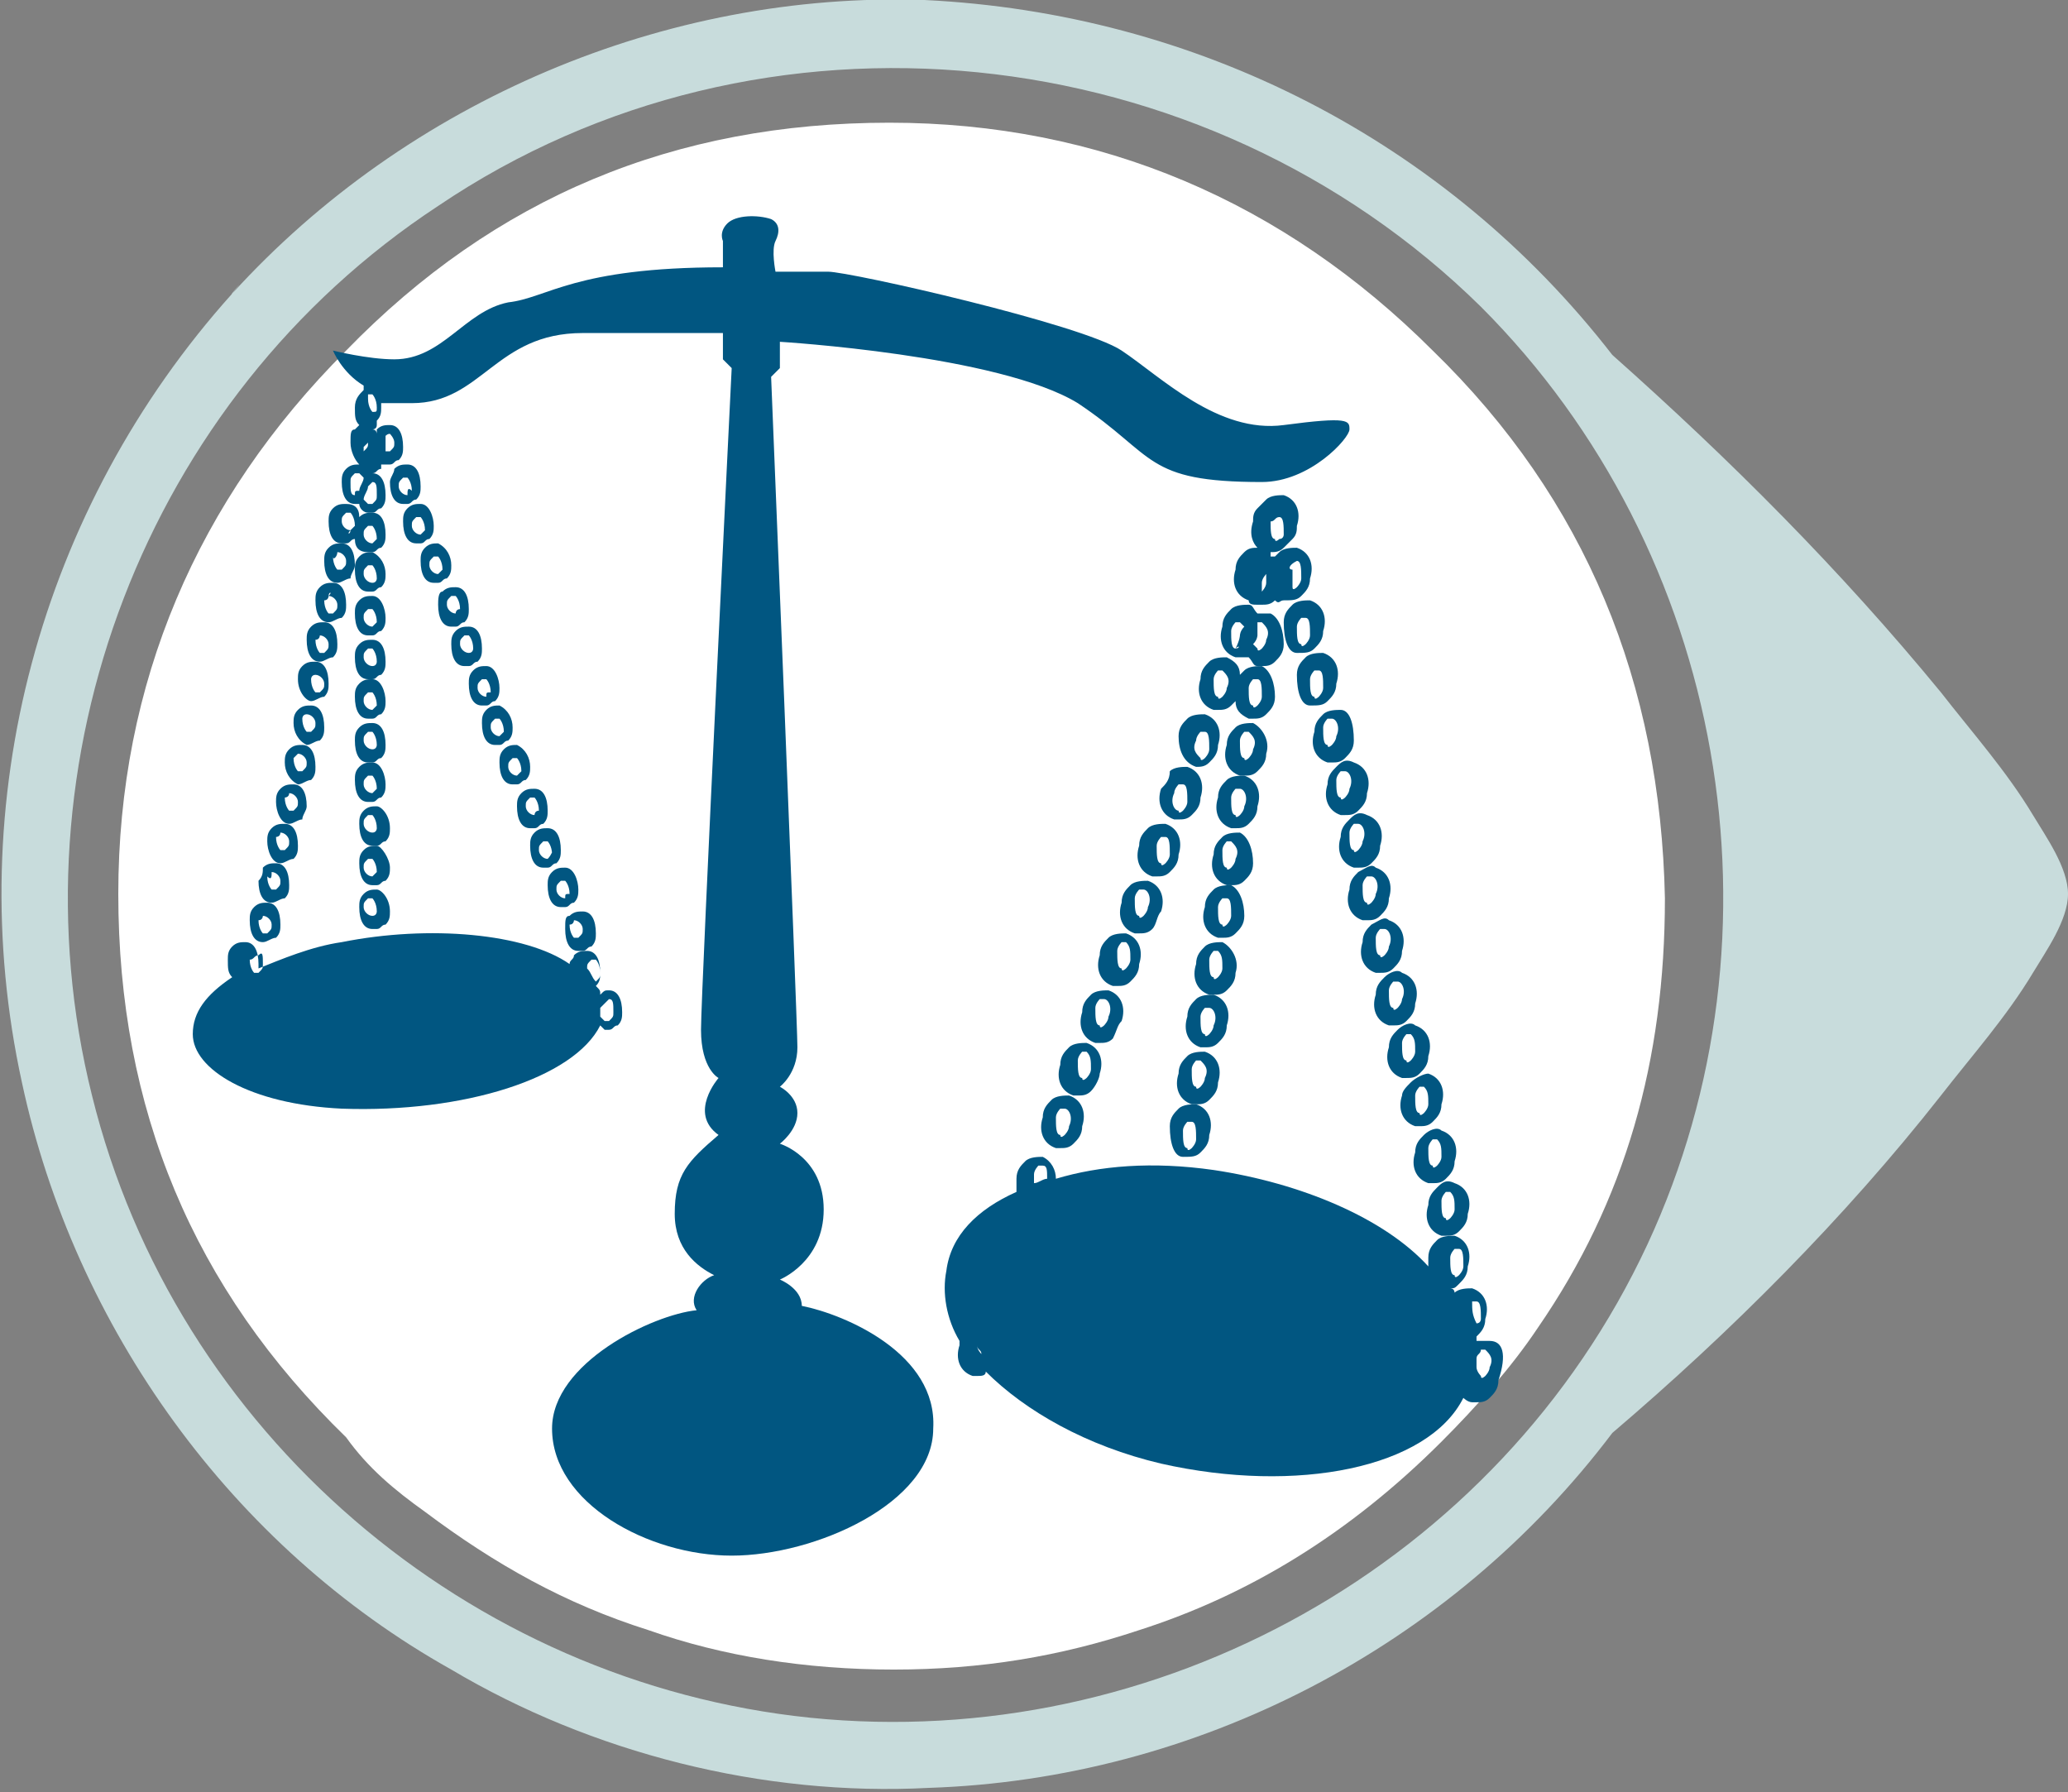<?xml version="1.0" encoding="utf-8"?>
<!-- Generator: Adobe Illustrator 19.2.0, SVG Export Plug-In . SVG Version: 6.00 Build 0)  -->
<svg version="1.2" baseProfile="tiny" id="Layer_1" xmlns="http://www.w3.org/2000/svg" xmlns:xlink="http://www.w3.org/1999/xlink"
	 x="0px" y="0px" viewBox="0 0 47.2 40.9" xml:space="preserve">
<rect x="0" y="0" width="47.2" height="40.9" fill="#808080" stroke="none"/>
<g>
	<path fill="#FFFFFF" d="M32.7,8c-3.4-3.4-7.6-5.2-12.4-5.2c-4.9,0-9,1.7-12.4,5.2c-3.4,3.4-5.2,7.6-5.2,12.4c0,4.9,1.7,9,5.2,12.4
		C8.4,33.5,9,34,9.7,34.5c1.6,1.2,3.2,2.1,5.1,2.7c1.7,0.6,3.6,0.9,5.6,0.9c2,0,3.8-0.3,5.6-0.9c2.5-0.8,4.8-2.2,6.9-4.3
		c0.8-0.8,1.6-1.7,2.2-2.6c2-2.9,2.9-6.1,2.9-9.8C37.9,15.6,36.2,11.4,32.7,8z"/>
	<path fill="#C8DCDC" d="M5.3,6.7c-4.4,4.9-6.2,11.6-4.8,18c1.2,5.6,4.8,10.6,9.8,13.4c3.2,1.9,7.1,2.9,10.9,2.7
		c6.1-0.2,11.9-3.2,15.6-8.1c2.7-2.3,5.3-4.9,7.5-7.7c0.7-0.9,1.5-1.8,2.1-2.8c0.3-0.5,0.8-1.2,0.8-1.8c0-0.6-0.5-1.3-0.8-1.8
		c-0.6-1-1.4-1.9-2.1-2.8c-2.3-2.8-4.8-5.3-7.5-7.7C33,3.2,27.3,0.3,21.1,0C15.2-0.2,9.3,2.3,5.3,6.7C5.2,6.8,5.7,6.2,5.3,6.7z
		 M33.8,7c5.6,5.6,7.1,14.3,3.8,21.4C34.2,35.7,26.4,40,18.5,39.2C10.7,38.4,4,32.7,2.1,25C0.2,17.4,3.3,9.1,10,4.7
		C17.4-0.3,27.5,0.8,33.8,7z"/>
</g>
<g>
	<path fill="#015681" d="M18.3,29.8c0-0.4-0.5-0.6-0.5-0.6s1-0.4,1-1.6s-1-1.5-1-1.5s0.4-0.3,0.4-0.7c0-0.4-0.4-0.6-0.4-0.6
		s0.4-0.3,0.4-0.9S17.6,8.6,17.6,8.6l0.2-0.2l0-0.6c0,0,5,0.3,6.8,1.4c1.8,1.2,1.5,1.8,4.2,1.8c1.1,0,2-1,2-1.2c0-0.2,0-0.3-1.5-0.1
		s-2.8-1.1-3.7-1.7c-0.9-0.6-6.2-1.8-6.7-1.8c-0.5,0-1.2,0-1.2,0s-0.1-0.5,0-0.7c0.1-0.2,0.1-0.4-0.1-0.5c-0.3-0.1-0.8-0.1-1,0.1
		c-0.2,0.2-0.1,0.4-0.1,0.4s0,0.3,0,0.6c-3.4,0-4,0.7-4.9,0.8C10.6,7.1,10.1,8.2,9,8.2C8.4,8.2,7.6,8,7.6,8s0.2,0.5,0.7,0.8
		c0,0,0,0,0,0c0,0,0,0.1,0,0.1c0,0,0,0,0,0C8.2,9,8.1,9.1,8.1,9.3c0,0.2,0,0.3,0.1,0.4c0,0-0.1,0.1-0.1,0.1C8,9.8,8,9.9,8,10.1
		c0,0.2,0.1,0.4,0.2,0.5c0,0,0,0,0,0c0,0,0,0,0,0c-0.1,0-0.2,0-0.3,0.1c-0.1,0.1-0.1,0.2-0.1,0.3c0,0.3,0.1,0.5,0.3,0.5
		c0,0,0,0,0.1,0c0,0,0,0,0,0c0,0.1,0.1,0.2,0.2,0.2c0,0,0,0,0.1,0c0.1,0,0.1-0.1,0.2-0.1c0.1-0.1,0.1-0.2,0.1-0.3
		c0-0.3-0.1-0.5-0.3-0.5c0,0-0.1,0-0.1,0c0,0,0,0,0,0c0,0,0,0,0,0c0,0,0,0,0.1,0c0.1,0,0.1-0.1,0.2-0.1c0,0,0,0,0-0.1
		c0,0,0.1,0,0.1,0c0,0,0,0,0.1,0c0.1,0,0.1-0.1,0.2-0.1c0.1-0.1,0.1-0.2,0.1-0.3c0-0.3-0.1-0.5-0.3-0.5c-0.1,0-0.2,0-0.3,0.1
		c0,0,0,0,0,0.1c0,0,0,0,0,0c0,0,0-0.1-0.1-0.1c0,0,0.1,0,0.1-0.1c0,0,0-0.1,0-0.1c0,0,0,0,0,0c0.1-0.1,0.1-0.2,0.1-0.3
		c0,0,0-0.1,0-0.1C9,9.2,9.2,9.2,9.4,9.2c1.6,0,1.9-1.6,3.9-1.6c2,0,3.2,0,3.2,0l0,0.6l0.2,0.2c0,0-0.7,14.2-0.7,15.1
		c0,0.9,0.4,1.1,0.4,1.1s-0.7,0.8,0,1.3c-0.7,0.6-1,0.9-1,1.8c0,0.8,0.5,1.2,0.9,1.4c-0.3,0.1-0.6,0.5-0.4,0.8
		c-1,0.1-3.3,1.2-3.3,2.7c0,1.7,2.2,2.9,4.1,2.9c1.9,0,4.6-1.2,4.6-2.9C21.4,30.9,19.3,30,18.3,29.8z M8.4,10.1c0,0.1,0,0.1-0.1,0.2
		c0,0,0,0,0,0c0,0,0-0.1,0-0.1C8.3,10.2,8.4,10.1,8.4,10.1C8.4,10,8.4,10,8.4,10.1C8.4,10.1,8.4,10.1,8.4,10.1z M8.5,9.4
		c0,0-0.1-0.1-0.1-0.3c0,0,0-0.1,0-0.1c0,0,0,0,0.1,0c0,0,0,0,0,0c0,0,0.1,0.1,0.1,0.3C8.6,9.4,8.6,9.4,8.5,9.4
		C8.5,9.4,8.5,9.5,8.5,9.4z M8.1,11.3C8,11.3,8,11.2,8,11c0-0.1,0-0.1,0.1-0.2c0,0,0,0,0.1,0c0,0,0,0,0,0c0,0,0.1,0.1,0.1,0.1
		c0,0.1-0.1,0.2-0.1,0.3C8.1,11.2,8.1,11.2,8.1,11.3C8.1,11.3,8.1,11.3,8.1,11.3z M8.5,11C8.5,11,8.5,11,8.5,11
		c0.1,0,0.1,0.1,0.1,0.3c0,0.1,0,0.1-0.1,0.2c0,0-0.1,0-0.1,0c0,0-0.1-0.1-0.1-0.1c0-0.1,0.1-0.2,0.1-0.3C8.5,11,8.5,11,8.5,11
		C8.5,11,8.5,11,8.5,11z M8.9,9.9C8.9,9.9,8.9,9.9,8.9,9.9C8.9,9.9,9,10,9,10.1c0,0.1,0,0.1-0.1,0.2c0,0-0.1,0-0.1,0c0,0,0,0,0-0.1
		c0,0,0,0,0,0c0-0.1,0-0.2,0-0.3C8.8,10,8.8,9.9,8.9,9.9C8.8,9.9,8.9,9.9,8.9,9.9z"/>
	<path fill="#015681" d="M13.7,23.4c0,0,0.1,0.1,0.1,0.1c0,0,0,0,0.1,0c0.1,0,0.1-0.1,0.2-0.1c0.1-0.1,0.1-0.2,0.1-0.3
		c0-0.3-0.1-0.5-0.3-0.5c-0.1,0-0.1,0-0.2,0.1c0-0.1,0-0.1-0.1-0.2c0,0,0,0,0,0c0.1-0.1,0.1-0.2,0.1-0.3c0-0.3-0.1-0.5-0.3-0.5
		c-0.1,0-0.2,0-0.3,0.1c0,0.1-0.1,0.1-0.1,0.2c-1-0.7-3.2-0.9-5.2-0.5c-0.7,0.1-1.4,0.4-1.9,0.6c0,0,0,0,0-0.1
		c0-0.3-0.1-0.5-0.3-0.5c-0.1,0-0.2,0-0.3,0.1c-0.1,0.1-0.1,0.2-0.1,0.3c0,0.2,0,0.3,0.1,0.4c-0.6,0.4-0.9,0.8-0.9,1.3
		c0,0.8,1.3,1.6,3.4,1.7C10.6,25.4,13.1,24.6,13.7,23.4z M5.9,21.8C5.9,21.7,5.9,21.7,5.9,21.8C5.9,21.7,5.9,21.7,5.9,21.8
		C6,21.7,6,21.8,6,22c0,0.1,0,0.1-0.1,0.2c0,0-0.1,0-0.1,0c0,0-0.1-0.1-0.1-0.3C5.8,21.9,5.8,21.8,5.9,21.8z M13.9,22.8
		C13.9,22.8,13.9,22.8,13.9,22.8c0.1,0,0.1,0.1,0.1,0.3c0,0.1,0,0.1-0.1,0.2c0,0-0.1,0-0.1,0c0,0-0.1-0.1-0.1-0.1c0-0.1,0-0.2,0-0.2
		C13.8,22.9,13.8,22.9,13.9,22.8C13.9,22.8,13.9,22.8,13.9,22.8z M13.4,22.1c0-0.1,0-0.1,0.1-0.2c0,0,0,0,0.1,0c0,0,0,0,0,0
		c0,0,0.1,0.1,0.1,0.3c0,0.1,0,0.1-0.1,0.2C13.5,22.3,13.5,22.2,13.4,22.1C13.4,22.1,13.4,22.1,13.4,22.1z"/>
	<path fill="#015681" d="M27.3,17.5c0.1,0,0.2,0,0.3-0.1c0.1-0.1,0.2-0.2,0.2-0.4c0.1-0.3,0-0.6-0.3-0.7c-0.1,0-0.3,0-0.4,0.1
		c-0.1,0.1-0.2,0.2-0.2,0.4C26.9,17.1,27,17.4,27.3,17.5C27.3,17.5,27.3,17.5,27.3,17.5z M27.3,16.9c0-0.1,0.1-0.2,0.1-0.2
		c0,0,0.1,0,0.1,0c0,0,0,0,0,0c0.1,0,0.1,0.2,0.1,0.4c0,0.1-0.1,0.2-0.1,0.2c0,0-0.1,0.1-0.1,0C27.3,17.2,27.2,17.1,27.3,16.9z"/>
	<path fill="#015681" d="M26.5,18c-0.1,0.3,0,0.6,0.3,0.7c0,0,0.1,0,0.1,0c0.1,0,0.2,0,0.3-0.1c0.1-0.1,0.2-0.2,0.2-0.4
		c0.1-0.3,0-0.6-0.3-0.7c-0.1,0-0.3,0-0.4,0.1C26.7,17.8,26.6,17.9,26.5,18z M26.8,18.1c0-0.1,0.1-0.2,0.1-0.2c0,0,0.1,0,0.1,0
		c0,0,0,0,0,0c0.1,0,0.1,0.2,0.1,0.4c0,0.1-0.1,0.2-0.1,0.2c0,0-0.1,0.1-0.1,0C26.8,18.5,26.7,18.3,26.8,18.1z"/>
	<path fill="#015681" d="M26.9,19.5c0.1-0.3,0-0.6-0.3-0.7c-0.1,0-0.3,0-0.4,0.1c-0.1,0.1-0.2,0.2-0.2,0.4c-0.1,0.3,0,0.6,0.3,0.7
		c0,0,0.1,0,0.1,0c0.1,0,0.2,0,0.3-0.1C26.8,19.8,26.9,19.7,26.9,19.5z M26.7,19.5c0,0.1-0.1,0.2-0.1,0.2c0,0-0.1,0.1-0.1,0
		c-0.1,0-0.1-0.2-0.1-0.4c0-0.1,0.1-0.2,0.1-0.2c0,0,0.1,0,0.1,0c0,0,0,0,0,0C26.7,19.1,26.7,19.3,26.7,19.5z"/>
	<path fill="#015681" d="M26.5,20.8c0.1-0.3,0-0.6-0.3-0.7c-0.1,0-0.3,0-0.4,0.1c-0.1,0.1-0.2,0.2-0.2,0.4c-0.1,0.3,0,0.6,0.3,0.7
		c0,0,0.1,0,0.1,0c0.1,0,0.2,0,0.3-0.1C26.4,21.1,26.4,20.9,26.5,20.8z M26.2,20.7c0,0.1-0.1,0.2-0.1,0.2c0,0-0.1,0.1-0.1,0
		c-0.1,0-0.1-0.2-0.1-0.4c0-0.1,0.1-0.2,0.1-0.2c0,0,0.1,0,0.1,0c0,0,0,0,0,0C26.2,20.3,26.3,20.5,26.2,20.7z"/>
	<path fill="#015681" d="M26,22c0.1-0.3,0-0.6-0.3-0.7c-0.1,0-0.3,0-0.4,0.1c-0.1,0.1-0.2,0.2-0.2,0.4c-0.1,0.3,0,0.6,0.3,0.7
		c0,0,0.1,0,0.1,0c0.1,0,0.2,0,0.3-0.1C25.9,22.3,26,22.2,26,22z M25.8,21.9c0,0.1-0.1,0.2-0.1,0.2c0,0-0.1,0.1-0.1,0
		c-0.1,0-0.1-0.2-0.1-0.4c0-0.1,0.1-0.2,0.1-0.2c0,0,0.1,0,0.1,0c0,0,0,0,0,0C25.8,21.6,25.8,21.7,25.8,21.9z"/>
	<path fill="#015681" d="M25.6,23.3c0.1-0.3,0-0.6-0.3-0.7c-0.1,0-0.3,0-0.4,0.1c-0.1,0.1-0.2,0.2-0.2,0.4c-0.1,0.3,0,0.6,0.3,0.7
		c0,0,0.1,0,0.1,0c0.1,0,0.2,0,0.3-0.1C25.5,23.5,25.5,23.4,25.6,23.3z M25.3,23.2c0,0.1-0.1,0.2-0.1,0.2c0,0-0.1,0.1-0.1,0
		c-0.1,0-0.1-0.2-0.1-0.4c0-0.1,0.1-0.2,0.1-0.2c0,0,0.1,0,0.1,0c0,0,0,0,0,0C25.3,22.8,25.4,23,25.3,23.2z"/>
	<path fill="#015681" d="M25.1,24.5c0.1-0.3,0-0.6-0.3-0.7c-0.1,0-0.3,0-0.4,0.1c-0.1,0.1-0.2,0.2-0.2,0.4c-0.1,0.3,0,0.6,0.3,0.7
		c0,0,0.1,0,0.1,0c0.1,0,0.2,0,0.3-0.1C25,24.8,25.1,24.6,25.1,24.5z M24.9,24.4c0,0.1-0.1,0.2-0.1,0.2c0,0-0.1,0.1-0.1,0
		c-0.1,0-0.1-0.2-0.1-0.4c0-0.1,0.1-0.2,0.1-0.2c0,0,0.1,0,0.1,0c0,0,0,0,0,0C24.9,24.1,24.9,24.2,24.9,24.4z"/>
	<path fill="#015681" d="M24.4,25c-0.1,0-0.3,0-0.4,0.1c-0.1,0.1-0.2,0.2-0.2,0.4c-0.1,0.3,0,0.6,0.3,0.7c0,0,0.1,0,0.1,0
		c0.1,0,0.2,0,0.3-0.1c0.1-0.1,0.2-0.2,0.2-0.4C24.8,25.4,24.7,25.1,24.4,25z M24.4,25.7c0,0.1-0.1,0.2-0.1,0.2c0,0-0.1,0.1-0.1,0
		c-0.1,0-0.1-0.2-0.1-0.4c0-0.1,0.1-0.2,0.1-0.2c0,0,0.1,0,0.1,0c0,0,0,0,0,0C24.4,25.3,24.5,25.5,24.4,25.7z"/>
	<path fill="#015681" d="M29.3,13.7C29.4,13.8,29.4,13.8,29.3,13.7c0.2,0,0.3,0,0.4-0.1c0.1-0.1,0.2-0.2,0.2-0.4
		c0.1-0.3,0-0.6-0.3-0.7c-0.1,0-0.3,0-0.4,0.1c0,0-0.1,0.1-0.1,0.1c0,0,0,0-0.1,0c0,0,0,0,0,0c0,0,0,0,0-0.1c0.1,0,0.2,0,0.3-0.1
		c0.1-0.1,0.1-0.1,0.2-0.2c0.1-0.1,0.1-0.2,0.1-0.3c0.1-0.3,0-0.6-0.3-0.7c-0.1,0-0.3,0-0.4,0.1c-0.1,0.1-0.1,0.1-0.2,0.2
		c-0.1,0.1-0.1,0.2-0.1,0.3c-0.1,0.3,0,0.5,0.1,0.6c-0.1,0-0.2,0-0.3,0.1c-0.1,0.1-0.2,0.2-0.2,0.4c-0.1,0.3,0,0.6,0.3,0.7
		c0,0,0,0,0,0c0,0.1,0.1,0.1,0.2,0.1c0,0,0.1,0,0.1,0c0.1,0,0.2,0,0.3-0.1C29.2,13.8,29.2,13.7,29.3,13.7
		C29.3,13.7,29.3,13.7,29.3,13.7z M29.6,12.8C29.6,12.8,29.6,12.8,29.6,12.8c0.1,0,0.1,0.2,0.1,0.4c0,0.1-0.1,0.2-0.1,0.2
		c0,0-0.1,0.1-0.1,0c0,0,0,0,0,0c0-0.2,0-0.3,0-0.4C29.4,13,29.4,12.9,29.6,12.8C29.5,12.8,29.6,12.8,29.6,12.8z M28.9,13.1
		c0,0.1,0,0.1,0,0.2c0,0.1-0.1,0.2-0.1,0.2c0-0.1,0-0.1,0-0.2C28.8,13.2,28.9,13.1,28.9,13.1z M29.2,11.8
		C29.2,11.8,29.2,11.8,29.2,11.8c0.1,0,0.1,0.2,0.1,0.4c0,0,0,0.1-0.1,0.1c0,0-0.1,0.1-0.1,0c-0.1,0-0.1-0.2-0.1-0.4
		C29.1,11.9,29.1,11.8,29.2,11.8C29.2,11.8,29.2,11.8,29.2,11.8z"/>
	<path fill="#015681" d="M29.6,14.9C29.7,15,29.7,15,29.6,14.9c0.2,0,0.3,0,0.4-0.1c0.1-0.1,0.2-0.2,0.2-0.4c0.1-0.3,0-0.6-0.3-0.7
		c-0.1,0-0.3,0-0.4,0.1c-0.1,0.1-0.2,0.2-0.2,0.4C29.3,14.6,29.4,14.9,29.6,14.9z M29.6,14.3c0-0.1,0.1-0.2,0.1-0.2c0,0,0.1,0,0.1,0
		c0,0,0,0,0,0c0.1,0,0.1,0.2,0.1,0.4c0,0.1-0.1,0.2-0.1,0.2c0,0-0.1,0.1-0.1,0C29.6,14.7,29.6,14.5,29.6,14.3z"/>
	<path fill="#015681" d="M29.9,16.1C30,16.2,30,16.2,29.9,16.1c0.2,0,0.3,0,0.4-0.1c0.1-0.1,0.2-0.2,0.2-0.4c0.1-0.3,0-0.6-0.3-0.7
		c-0.1,0-0.3,0-0.4,0.1c-0.1,0.1-0.2,0.2-0.2,0.4C29.6,15.8,29.7,16.1,29.9,16.1z M29.9,15.5c0-0.1,0.1-0.2,0.1-0.2c0,0,0.1,0,0.1,0
		c0,0,0,0,0,0c0.1,0,0.1,0.2,0.1,0.4c0,0.1-0.1,0.2-0.1,0.2c0,0-0.1,0.1-0.1,0C29.9,15.9,29.9,15.7,29.9,15.5z"/>
	<path fill="#015681" d="M30.6,16.2c-0.1,0-0.3,0-0.4,0.1c-0.1,0.1-0.2,0.2-0.2,0.4c-0.1,0.3,0,0.6,0.3,0.7c0,0,0.1,0,0.1,0
		c0.1,0,0.2,0,0.3-0.1c0.1-0.1,0.2-0.2,0.2-0.4C30.9,16.5,30.8,16.2,30.6,16.2z M30.5,16.8c0,0.1-0.1,0.2-0.1,0.2c0,0-0.1,0.1-0.1,0
		c-0.1,0-0.1-0.2-0.1-0.4c0-0.1,0.1-0.2,0.1-0.2c0,0,0.1,0,0.1,0c0,0,0,0,0,0C30.5,16.4,30.6,16.6,30.5,16.8z"/>
	<path fill="#015681" d="M30.5,17.5c-0.1,0.1-0.2,0.2-0.2,0.4c-0.1,0.3,0,0.6,0.3,0.7c0,0,0.1,0,0.1,0c0.1,0,0.2,0,0.3-0.1
		c0.1-0.1,0.2-0.2,0.2-0.4c0.1-0.3,0-0.6-0.3-0.7C30.7,17.3,30.6,17.4,30.5,17.5z M30.8,18c0,0.1-0.1,0.2-0.1,0.2c0,0-0.1,0.1-0.1,0
		c-0.1,0-0.1-0.2-0.1-0.4c0-0.1,0.1-0.2,0.1-0.2c0,0,0.1,0,0.1,0c0,0,0,0,0,0C30.8,17.6,30.9,17.8,30.8,18z"/>
	<path fill="#015681" d="M30.8,18.7c-0.1,0.1-0.2,0.2-0.2,0.4c-0.1,0.3,0,0.6,0.3,0.7c0,0,0.1,0,0.1,0c0.1,0,0.2,0,0.3-0.1
		c0.1-0.1,0.2-0.2,0.2-0.4c0.1-0.3,0-0.6-0.3-0.7C31,18.5,30.9,18.6,30.8,18.7z M31.1,19.2c0,0.1-0.1,0.2-0.1,0.2c0,0-0.1,0.1-0.1,0
		c-0.1,0-0.1-0.2-0.1-0.4c0-0.1,0.1-0.2,0.1-0.2c0,0,0.1,0,0.1,0c0,0,0,0,0,0C31.1,18.8,31.2,19,31.1,19.2z"/>
	<path fill="#015681" d="M31,19.9c-0.1,0.1-0.2,0.2-0.2,0.4c-0.1,0.3,0,0.6,0.3,0.7c0,0,0.1,0,0.1,0c0.1,0,0.2,0,0.3-0.1
		c0.1-0.1,0.2-0.2,0.2-0.4c0.1-0.3,0-0.6-0.3-0.7C31.3,19.7,31.2,19.8,31,19.9z M31.4,20.4c0,0.1-0.1,0.2-0.1,0.2c0,0-0.1,0.1-0.1,0
		c-0.1,0-0.1-0.2-0.1-0.4c0-0.1,0.1-0.2,0.1-0.2c0,0,0.1,0,0.1,0c0,0,0,0,0,0C31.4,20,31.5,20.2,31.4,20.4z"/>
	<path fill="#015681" d="M31.3,21.1c-0.1,0.1-0.2,0.2-0.2,0.4c-0.1,0.3,0,0.6,0.3,0.7c0,0,0.1,0,0.1,0c0.1,0,0.2,0,0.3-0.1
		c0.1-0.1,0.2-0.2,0.2-0.4c0.1-0.3,0-0.6-0.3-0.7C31.6,20.9,31.5,21,31.3,21.1z M31.7,21.6c0,0.1-0.1,0.2-0.1,0.2c0,0-0.1,0.1-0.1,0
		c-0.1,0-0.1-0.2-0.1-0.4c0-0.1,0.1-0.2,0.1-0.2c0,0,0.1,0,0.1,0c0,0,0,0,0,0C31.7,21.2,31.8,21.4,31.7,21.6z"/>
	<path fill="#015681" d="M31.6,22.3c-0.1,0.1-0.2,0.2-0.2,0.4c-0.1,0.3,0,0.6,0.3,0.7c0,0,0.1,0,0.1,0c0.1,0,0.2,0,0.3-0.1
		c0.1-0.1,0.2-0.2,0.2-0.4c0.1-0.3,0-0.6-0.3-0.7C31.9,22.1,31.7,22.2,31.6,22.3z M32,22.8c0,0.1-0.1,0.2-0.1,0.2c0,0-0.1,0.1-0.1,0
		c-0.1,0-0.1-0.2-0.1-0.4c0-0.1,0.1-0.2,0.1-0.2c0,0,0.1,0,0.1,0c0,0,0,0,0,0C32,22.4,32.1,22.6,32,22.8z"/>
	<path fill="#015681" d="M31.9,23.5c-0.1,0.1-0.2,0.2-0.2,0.4c-0.1,0.3,0,0.6,0.3,0.7c0,0,0.1,0,0.1,0c0.1,0,0.2,0,0.3-0.1
		c0.1-0.1,0.2-0.2,0.2-0.4c0.1-0.3,0-0.6-0.3-0.7C32.2,23.3,32,23.4,31.9,23.5z M32.3,24c0,0.1-0.1,0.2-0.1,0.2c0,0-0.1,0.1-0.1,0
		c-0.1,0-0.1-0.2-0.1-0.4c0-0.1,0.1-0.2,0.1-0.2c0,0,0.1,0,0.1,0c0,0,0,0,0,0C32.3,23.7,32.3,23.8,32.3,24z"/>
	<path fill="#015681" d="M32.2,24.7C32.1,24.8,32,24.9,32,25c-0.1,0.3,0,0.6,0.3,0.7c0,0,0.1,0,0.1,0c0.1,0,0.2,0,0.3-0.1
		c0.1-0.1,0.2-0.2,0.2-0.4c0.1-0.3,0-0.6-0.3-0.7C32.5,24.5,32.3,24.6,32.2,24.7z M32.6,25.2c0,0.1-0.1,0.2-0.1,0.2
		c0,0-0.1,0.1-0.1,0c-0.1,0-0.1-0.2-0.1-0.4c0-0.1,0.1-0.2,0.1-0.2c0,0,0.1,0,0.1,0c0,0,0,0,0,0C32.6,24.9,32.6,25,32.6,25.2z"/>
	<path fill="#015681" d="M32.5,25.9c-0.1,0.1-0.2,0.2-0.2,0.4c-0.1,0.3,0,0.6,0.3,0.7c0,0,0.1,0,0.1,0c0.1,0,0.2,0,0.3-0.1
		c0.1-0.1,0.2-0.2,0.2-0.4c0.1-0.3,0-0.6-0.3-0.7C32.8,25.7,32.6,25.8,32.5,25.9z M32.9,26.4c0,0.1-0.1,0.2-0.1,0.2
		c0,0-0.1,0.1-0.1,0c-0.1,0-0.1-0.2-0.1-0.4c0-0.1,0.1-0.2,0.1-0.2c0,0,0.1,0,0.1,0c0,0,0,0,0,0C32.9,26.1,32.9,26.2,32.9,26.4z"/>
	<path fill="#015681" d="M32.8,27.1c-0.1,0.1-0.2,0.2-0.2,0.4c-0.1,0.3,0,0.6,0.3,0.7c0,0,0.1,0,0.1,0c0.1,0,0.2,0,0.3-0.1
		c0.1-0.1,0.2-0.2,0.2-0.4c0.1-0.3,0-0.6-0.3-0.7C33,26.9,32.9,27,32.8,27.1z M33.2,27.6c0,0.1-0.1,0.2-0.1,0.2c0,0-0.1,0.1-0.1,0
		c-0.1,0-0.1-0.2-0.1-0.4c0-0.1,0.1-0.2,0.1-0.2c0,0,0.1,0,0.1,0c0,0,0,0,0,0C33.2,27.3,33.2,27.4,33.2,27.6z"/>
	<path fill="#015681" d="M34,30.6c-0.1,0-0.2,0-0.3,0c0,0,0-0.1,0-0.1c0,0,0,0,0,0c0.1-0.1,0.2-0.2,0.2-0.4c0.1-0.3,0-0.6-0.3-0.7
		c-0.1,0-0.3,0-0.4,0.1c0,0,0,0,0,0c0,0,0-0.1-0.1-0.1c0.1,0,0.1,0,0.2-0.1c0.1-0.1,0.2-0.2,0.2-0.4c0.1-0.3,0-0.6-0.3-0.7
		c-0.1,0-0.3,0-0.4,0.1c-0.1,0.1-0.2,0.2-0.2,0.4c0,0.1,0,0.1,0,0.2c-1-1.1-2.9-1.9-4.9-2.2c-1.4-0.2-2.6-0.1-3.6,0.2
		c0-0.2-0.1-0.4-0.3-0.5c-0.1,0-0.3,0-0.4,0.1c-0.1,0.1-0.2,0.2-0.2,0.4c0,0.1,0,0.2,0,0.3c-0.9,0.4-1.5,1-1.6,1.8
		c-0.1,0.5,0,1.1,0.3,1.6c0,0,0,0,0,0.1c-0.1,0.3,0,0.6,0.3,0.7c0,0,0.1,0,0.1,0c0.1,0,0.2,0,0.2-0.1c0.9,0.9,2.3,1.7,4,2.1
		c3.1,0.7,6.1,0.1,6.9-1.5c0,0,0.1,0.1,0.2,0.1c0,0,0.1,0,0.1,0c0.1,0,0.2,0,0.3-0.1c0.1-0.1,0.2-0.2,0.2-0.4
		C34.4,30.9,34.3,30.6,34,30.6z M33.1,28.7c0-0.1,0.1-0.2,0.1-0.2c0,0,0.1,0,0.1,0c0,0,0,0,0,0c0.1,0,0.1,0.2,0.1,0.4
		c0,0.1-0.1,0.2-0.1,0.2c0,0-0.1,0.1-0.1,0C33.1,29.1,33.1,28.9,33.1,28.7z M23.6,26.8c0-0.1,0.1-0.2,0.1-0.2c0,0,0.1,0,0.1,0
		c0,0,0,0,0,0c0.1,0,0.1,0.1,0.1,0.3c-0.1,0-0.2,0.1-0.3,0.1C23.6,26.9,23.6,26.9,23.6,26.8z M22.4,30.9c0,0-0.1-0.1-0.1-0.2
		C22.3,30.8,22.4,30.8,22.4,30.9C22.4,30.9,22.4,30.9,22.4,30.9z M33.6,29.7C33.6,29.6,33.6,29.6,33.6,29.7c0.1,0,0.1,0,0.1,0
		c0.1,0,0.1,0.2,0.1,0.4c0,0,0,0.1-0.1,0.1C33.6,30,33.6,29.9,33.6,29.7C33.5,29.7,33.5,29.7,33.6,29.7z M34,31.2
		c0,0.1-0.1,0.2-0.1,0.2c0,0-0.1,0.1-0.1,0c0,0-0.1-0.1-0.1-0.2c0,0,0-0.1,0-0.1c0,0,0,0,0-0.1c0-0.1,0.1-0.1,0.1-0.2
		c0,0,0.1,0,0.1,0c0,0,0,0,0,0C34,30.9,34.1,31,34,31.2z"/>
	<path fill="#015681" d="M29,14c-0.1,0-0.2,0-0.3,0c-0.1-0.1-0.1-0.2-0.2-0.2c-0.1,0-0.3,0-0.4,0.1c-0.1,0.1-0.2,0.2-0.2,0.4
		c-0.1,0.3,0,0.6,0.3,0.7c0,0,0.1,0,0.1,0c0.1,0,0.1,0,0.2,0c0.1,0.1,0.1,0.2,0.2,0.2c0,0,0.1,0,0.1,0c0.1,0,0.2,0,0.3-0.1
		c0.1-0.1,0.2-0.2,0.2-0.4C29.3,14.4,29.2,14.1,29,14z M28.2,14.8c-0.1,0-0.1-0.2-0.1-0.4c0-0.1,0.1-0.2,0.1-0.2c0,0,0.1,0,0.1,0
		c0,0,0,0,0,0c0,0,0.1,0.1,0.1,0.1c-0.1,0.1-0.1,0.2-0.1,0.2C28.3,14.5,28.3,14.6,28.2,14.8C28.3,14.7,28.3,14.8,28.2,14.8z
		 M28.9,14.6c0,0.1-0.1,0.2-0.1,0.2c0,0-0.1,0.1-0.1,0c0,0-0.1-0.1-0.1-0.1c0.1-0.1,0.1-0.2,0.1-0.2c0-0.1,0-0.2,0-0.3
		c0,0,0.1,0,0.1,0c0,0,0,0,0,0C28.9,14.3,29,14.4,28.9,14.6z"/>
	<path fill="#015681" d="M28.8,15.2c-0.1,0-0.3,0-0.4,0.1c0,0-0.1,0.1-0.1,0.1c0-0.2-0.1-0.3-0.3-0.4c-0.1,0-0.3,0-0.4,0.1
		c-0.1,0.1-0.2,0.2-0.2,0.4c-0.1,0.3,0,0.6,0.3,0.7c0,0,0.1,0,0.1,0c0.1,0,0.2,0,0.3-0.1c0,0,0.1-0.1,0.1-0.1c0,0.2,0.1,0.3,0.3,0.4
		c0,0,0.1,0,0.1,0c0.1,0,0.2,0,0.3-0.1c0.1-0.1,0.2-0.2,0.2-0.4C29.1,15.6,29,15.3,28.8,15.2z M28,15.7c0,0.1-0.1,0.2-0.1,0.2
		c0,0-0.1,0.1-0.1,0c-0.1,0-0.1-0.2-0.1-0.4c0-0.1,0.1-0.2,0.1-0.2c0,0,0.1,0,0.1,0c0,0,0,0,0,0C28,15.4,28.1,15.5,28,15.7z
		 M28.8,15.9c0,0.1-0.1,0.2-0.1,0.2c0,0-0.1,0.1-0.1,0c-0.1,0-0.1-0.2-0.1-0.4c0-0.1,0.1-0.2,0.1-0.2c0,0,0.1,0,0.1,0c0,0,0,0,0,0
		C28.8,15.5,28.8,15.7,28.8,15.9z"/>
	<path fill="#015681" d="M28.6,16.5c-0.1,0-0.3,0-0.4,0.1C28.1,16.7,28,16.8,28,17c-0.1,0.3,0,0.6,0.3,0.7c0,0,0.1,0,0.1,0
		c0.1,0,0.2,0,0.3-0.1c0.1-0.1,0.2-0.2,0.2-0.4C29,16.9,28.8,16.6,28.6,16.5z M28.6,17.1c0,0.1-0.1,0.2-0.1,0.2c0,0-0.1,0.1-0.1,0
		c-0.1,0-0.1-0.2-0.1-0.4c0-0.1,0.1-0.2,0.1-0.2c0,0,0.1,0,0.1,0c0,0,0,0,0,0C28.6,16.8,28.7,16.9,28.6,17.1z"/>
	<path fill="#015681" d="M28.4,17.7c-0.1,0-0.3,0-0.4,0.1c-0.1,0.1-0.2,0.2-0.2,0.4c-0.1,0.3,0,0.6,0.3,0.7c0,0,0.1,0,0.1,0
		c0.1,0,0.2,0,0.3-0.1c0.1-0.1,0.2-0.2,0.2-0.4C28.8,18.1,28.7,17.8,28.4,17.7z M28.4,18.4c0,0.1-0.1,0.2-0.1,0.2c0,0-0.1,0.1-0.1,0
		c-0.1,0-0.1-0.2-0.1-0.4c0-0.1,0.1-0.2,0.1-0.2c0,0,0.1,0,0.1,0c0,0,0,0,0,0C28.4,18,28.5,18.2,28.4,18.4z"/>
	<path fill="#015681" d="M28.3,19c-0.1,0-0.3,0-0.4,0.1c-0.1,0.1-0.2,0.2-0.2,0.4c-0.1,0.3,0,0.6,0.3,0.7c0,0,0.1,0,0.1,0
		c0.1,0,0.2,0,0.3-0.1c0.1-0.1,0.2-0.2,0.2-0.4C28.6,19.4,28.5,19.1,28.3,19z M28.2,19.6c0,0.1-0.1,0.2-0.1,0.2c0,0-0.1,0.1-0.1,0
		c-0.1,0-0.1-0.2-0.1-0.4c0-0.1,0.1-0.2,0.1-0.2c0,0,0.1,0,0.1,0c0,0,0,0,0,0C28.2,19.3,28.3,19.4,28.2,19.6z"/>
	<path fill="#015681" d="M28.1,20.2c-0.1,0-0.3,0-0.4,0.1c-0.1,0.1-0.2,0.2-0.2,0.4c-0.1,0.3,0,0.6,0.3,0.7c0,0,0.1,0,0.1,0
		c0.1,0,0.2,0,0.3-0.1c0.1-0.1,0.2-0.2,0.2-0.4C28.4,20.6,28.3,20.3,28.1,20.2z M28.1,20.9c0,0.1-0.1,0.2-0.1,0.2c0,0-0.1,0.1-0.1,0
		c-0.1,0-0.1-0.2-0.1-0.4c0-0.1,0.1-0.2,0.1-0.2c0,0,0.1,0,0.1,0c0,0,0,0,0,0C28.1,20.5,28.1,20.7,28.1,20.9z"/>
	<path fill="#015681" d="M27.9,21.5c-0.1,0-0.3,0-0.4,0.1c-0.1,0.1-0.2,0.2-0.2,0.4c-0.1,0.3,0,0.6,0.3,0.7c0,0,0.1,0,0.1,0
		c0.1,0,0.2,0,0.3-0.1c0.1-0.1,0.2-0.2,0.2-0.4C28.3,21.9,28.1,21.6,27.9,21.5z M27.9,22.1c0,0.1-0.1,0.2-0.1,0.2c0,0-0.1,0.1-0.1,0
		c-0.1,0-0.1-0.2-0.1-0.4c0-0.1,0.1-0.2,0.1-0.2c0,0,0.1,0,0.1,0c0,0,0,0,0,0C27.9,21.8,27.9,21.9,27.9,22.1z"/>
	<path fill="#015681" d="M27.7,22.7c-0.1,0-0.3,0-0.4,0.1c-0.1,0.1-0.2,0.2-0.2,0.4c-0.1,0.3,0,0.6,0.3,0.7c0,0,0.1,0,0.1,0
		c0.1,0,0.2,0,0.3-0.1c0.1-0.1,0.2-0.2,0.2-0.4C28.1,23.1,28,22.8,27.7,22.7z M27.7,23.4c0,0.1-0.1,0.2-0.1,0.2c0,0-0.1,0.1-0.1,0
		c-0.1,0-0.1-0.2-0.1-0.4c0-0.1,0.1-0.2,0.1-0.2c0,0,0.1,0,0.1,0c0,0,0,0,0,0C27.7,23,27.8,23.2,27.7,23.4z"/>
	<path fill="#015681" d="M27.5,24c-0.1,0-0.3,0-0.4,0.1c-0.1,0.1-0.2,0.2-0.2,0.4c-0.1,0.3,0,0.6,0.3,0.7c0,0,0.1,0,0.1,0
		c0.1,0,0.2,0,0.3-0.1c0.1-0.1,0.2-0.2,0.2-0.4C27.9,24.4,27.8,24.1,27.5,24z M27.5,24.6c0,0.1-0.1,0.2-0.1,0.2c0,0-0.1,0.1-0.1,0
		c-0.1,0-0.1-0.2-0.1-0.4c0-0.1,0.1-0.2,0.1-0.2c0,0,0.1,0,0.1,0c0,0,0,0,0,0C27.5,24.3,27.6,24.4,27.5,24.6z"/>
	<path fill="#015681" d="M27,26.4C27.1,26.5,27.1,26.5,27,26.4c0.2,0,0.3,0,0.4-0.1c0.1-0.1,0.2-0.2,0.2-0.4c0.1-0.3,0-0.6-0.3-0.7
		c-0.1,0-0.3,0-0.4,0.1c-0.1,0.1-0.2,0.2-0.2,0.4C26.7,26.1,26.8,26.4,27,26.4z M27,25.8c0-0.1,0.1-0.2,0.1-0.2c0,0,0.1,0,0.1,0
		c0,0,0,0,0,0c0.1,0,0.1,0.2,0.1,0.4c0,0.1-0.1,0.2-0.1,0.2c0,0-0.1,0.1-0.1,0C27,26.2,27,26,27,25.8z"/>
	<path fill="#015681" d="M7.7,13.3C7.7,13.3,7.7,13.3,7.7,13.3c0.1,0,0.2-0.1,0.3-0.1C8,13.1,8.1,13,8.1,12.9c0-0.3-0.1-0.5-0.3-0.5
		c-0.1,0-0.2,0-0.3,0.1c-0.1,0.1-0.1,0.2-0.1,0.3C7.4,13.1,7.5,13.3,7.7,13.3z M7.7,12.6C7.7,12.6,7.8,12.6,7.7,12.6
		C7.8,12.6,7.8,12.6,7.7,12.6c0.1,0,0.2,0.1,0.2,0.2c0,0.1,0,0.1-0.1,0.2c0,0-0.1,0-0.1,0c0,0-0.1-0.1-0.1-0.3
		C7.6,12.8,7.7,12.7,7.7,12.6z"/>
	<path fill="#015681" d="M7.5,14.2C7.5,14.2,7.6,14.2,7.5,14.2c0.1,0,0.2-0.1,0.3-0.1c0.1-0.1,0.1-0.2,0.1-0.3
		c0-0.3-0.1-0.5-0.3-0.5c-0.1,0-0.2,0-0.3,0.1c-0.1,0.1-0.1,0.2-0.1,0.3C7.2,14,7.3,14.2,7.5,14.2z M7.5,13.6
		C7.5,13.5,7.6,13.5,7.5,13.6C7.6,13.5,7.6,13.5,7.5,13.6c0.1,0,0.2,0.1,0.2,0.2c0,0.1,0,0.1-0.1,0.2c0,0-0.1,0-0.1,0
		c0,0-0.1-0.1-0.1-0.3C7.5,13.7,7.5,13.6,7.5,13.6z"/>
	<path fill="#015681" d="M7.3,15.1C7.3,15.1,7.4,15.1,7.3,15.1c0.1,0,0.2-0.1,0.3-0.1c0.1-0.1,0.1-0.2,0.1-0.3
		c0-0.3-0.1-0.5-0.3-0.5c-0.1,0-0.2,0-0.3,0.1c-0.1,0.1-0.1,0.2-0.1,0.3C7,14.9,7.1,15.1,7.3,15.1z M7.3,14.5
		C7.4,14.4,7.4,14.4,7.3,14.5C7.4,14.4,7.4,14.4,7.3,14.5c0.1,0,0.2,0.1,0.2,0.2c0,0.1,0,0.1-0.1,0.2c0,0-0.1,0-0.1,0
		c0,0-0.1-0.1-0.1-0.3C7.3,14.6,7.3,14.5,7.3,14.5z"/>
	<path fill="#015681" d="M7.1,16C7.2,16.1,7.2,16.1,7.1,16c0.1,0,0.2-0.1,0.3-0.1c0.1-0.1,0.1-0.2,0.1-0.3c0-0.3-0.1-0.5-0.3-0.5
		c-0.1,0-0.2,0-0.3,0.1c-0.1,0.1-0.1,0.2-0.1,0.3C6.8,15.8,7,16,7.1,16z M7.2,15.4C7.2,15.4,7.2,15.3,7.2,15.4
		C7.2,15.3,7.2,15.3,7.2,15.4c0.1,0,0.2,0.1,0.2,0.2c0,0.1,0,0.1-0.1,0.2c0,0-0.1,0-0.1,0c0,0-0.1-0.1-0.1-0.3
		C7.1,15.5,7.1,15.4,7.2,15.4z"/>
	<path fill="#015681" d="M7,17C7,17,7,17,7,17c0.1,0,0.2-0.1,0.3-0.1c0.1-0.1,0.1-0.2,0.1-0.3c0-0.3-0.1-0.5-0.3-0.5
		c-0.1,0-0.2,0-0.3,0.1c-0.1,0.1-0.1,0.2-0.1,0.3C6.7,16.7,6.8,16.9,7,17z M7,16.3C7,16.3,7,16.3,7,16.3C7,16.2,7,16.2,7,16.3
		c0.1,0,0.2,0.1,0.2,0.2c0,0.1,0,0.1-0.1,0.2c0,0-0.1,0-0.1,0c0,0-0.1-0.1-0.1-0.3C6.9,16.4,6.9,16.3,7,16.3z"/>
	<path fill="#015681" d="M6.8,17.9C6.8,17.9,6.8,17.9,6.8,17.9c0.1,0,0.2-0.1,0.3-0.1c0.1-0.1,0.1-0.2,0.1-0.3
		c0-0.3-0.1-0.5-0.3-0.5c-0.1,0-0.2,0-0.3,0.1c-0.1,0.1-0.1,0.2-0.1,0.3C6.5,17.6,6.6,17.8,6.8,17.9z M6.8,17.2
		C6.8,17.2,6.8,17.2,6.8,17.2C6.9,17.2,6.9,17.2,6.8,17.2c0.1,0,0.2,0.1,0.2,0.2c0,0.1,0,0.1-0.1,0.2c0,0-0.1,0-0.1,0
		c0,0-0.1-0.1-0.1-0.3C6.7,17.3,6.7,17.3,6.8,17.2z"/>
	<path fill="#015681" d="M6.6,18.8C6.6,18.8,6.6,18.8,6.6,18.8c0.1,0,0.2-0.1,0.3-0.1C6.9,18.6,7,18.5,7,18.4c0-0.3-0.1-0.5-0.3-0.5
		c-0.1,0-0.2,0-0.3,0.1c-0.1,0.1-0.1,0.2-0.1,0.3C6.3,18.5,6.4,18.8,6.6,18.8z M6.6,18.1C6.6,18.1,6.6,18.1,6.6,18.1
		C6.7,18.1,6.7,18.1,6.6,18.1c0.1,0,0.2,0.1,0.2,0.2c0,0.1,0,0.1-0.1,0.2c0,0-0.1,0-0.1,0c0,0-0.1-0.1-0.1-0.3
		C6.5,18.2,6.6,18.2,6.6,18.1z"/>
	<path fill="#015681" d="M6.4,19.7C6.4,19.7,6.4,19.7,6.4,19.7c0.1,0,0.2-0.1,0.3-0.1c0.1-0.1,0.1-0.2,0.1-0.3
		c0-0.3-0.1-0.5-0.3-0.5c-0.1,0-0.2,0-0.3,0.1c-0.1,0.1-0.1,0.2-0.1,0.3C6.1,19.4,6.2,19.7,6.4,19.7z M6.4,19C6.4,19,6.5,19,6.4,19
		C6.5,19,6.5,19,6.4,19c0.1,0,0.2,0.1,0.2,0.2c0,0.1,0,0.1-0.1,0.2c0,0-0.1,0-0.1,0c0,0-0.1-0.1-0.1-0.3C6.3,19.1,6.4,19.1,6.4,19z"
		/>
	<path fill="#015681" d="M6.2,20.6C6.2,20.6,6.3,20.6,6.2,20.6c0.1,0,0.2-0.1,0.3-0.1c0.1-0.1,0.1-0.2,0.1-0.3
		c0-0.3-0.1-0.5-0.3-0.5c-0.1,0-0.2,0-0.3,0.1C6,19.9,6,20,5.9,20.1C5.9,20.4,6,20.6,6.2,20.6z M6.2,19.9
		C6.2,19.9,6.3,19.9,6.2,19.9C6.3,19.9,6.3,19.9,6.2,19.9c0.1,0,0.2,0.1,0.2,0.2c0,0.1,0,0.1-0.1,0.2c0,0-0.1,0-0.1,0
		c0,0-0.1-0.1-0.1-0.3C6.2,20.1,6.2,20,6.2,19.9z"/>
	<path fill="#015681" d="M6,21.5C6,21.5,6.1,21.5,6,21.5c0.1,0,0.2-0.1,0.3-0.1c0.1-0.1,0.1-0.2,0.1-0.3c0-0.3-0.1-0.5-0.3-0.5
		c-0.1,0-0.2,0-0.3,0.1c-0.1,0.1-0.1,0.2-0.1,0.3C5.7,21.3,5.8,21.5,6,21.5z M6,20.9C6.1,20.8,6.1,20.8,6,20.9
		C6.1,20.8,6.1,20.8,6,20.9c0.1,0,0.2,0.1,0.2,0.2c0,0.1,0,0.1-0.1,0.2c0,0-0.1,0-0.1,0c0,0-0.1-0.1-0.1-0.3C6,21,6,20.9,6,20.9z"/>
	<path fill="#015681" d="M9.3,10.6c-0.1,0-0.2,0-0.3,0.1C9,10.8,8.9,10.9,8.9,11c0,0.3,0.1,0.5,0.3,0.5c0,0,0,0,0.1,0
		c0.1,0,0.1-0.1,0.2-0.1c0.1-0.1,0.1-0.2,0.1-0.3C9.6,10.8,9.5,10.6,9.3,10.6z M9.3,11.3C9.2,11.3,9.2,11.3,9.3,11.3
		c-0.1,0-0.2-0.1-0.2-0.2c0-0.1,0-0.1,0.1-0.2c0,0,0,0,0.1,0c0,0,0,0,0,0c0,0,0.1,0.1,0.1,0.3C9.3,11.1,9.3,11.2,9.3,11.3z"/>
	<path fill="#015681" d="M9.6,11.5c-0.1,0-0.2,0-0.3,0.1c-0.1,0.1-0.1,0.2-0.1,0.3c0,0.3,0.1,0.5,0.3,0.5c0,0,0,0,0.1,0
		c0.1,0,0.1-0.1,0.2-0.1c0.1-0.1,0.1-0.2,0.1-0.3C9.9,11.8,9.8,11.5,9.6,11.5z M9.6,12.2C9.6,12.2,9.6,12.2,9.6,12.2
		c-0.1,0-0.2-0.1-0.2-0.2c0-0.1,0-0.1,0.1-0.2c0,0,0,0,0.1,0c0,0,0,0,0,0c0,0,0.1,0.1,0.1,0.3C9.7,12.1,9.7,12.1,9.6,12.2z"/>
	<path fill="#015681" d="M10,12.4c-0.1,0-0.2,0-0.3,0.1c-0.1,0.1-0.1,0.2-0.1,0.3c0,0.3,0.1,0.5,0.3,0.5c0,0,0,0,0.1,0
		c0.1,0,0.1-0.1,0.2-0.1c0.1-0.1,0.1-0.2,0.1-0.3C10.3,12.7,10.2,12.5,10,12.4z M10,13.1C10,13.1,9.9,13.1,10,13.1
		c-0.1,0-0.2-0.1-0.2-0.2c0-0.1,0-0.1,0.1-0.2c0,0,0,0,0.1,0c0,0,0,0,0,0c0,0,0.1,0.1,0.1,0.3C10.1,13,10,13.1,10,13.1z"/>
	<path fill="#015681" d="M10.4,13.4c-0.1,0-0.2,0-0.3,0.1C10,13.5,10,13.7,10,13.8c0,0.3,0.1,0.5,0.3,0.5c0,0,0,0,0.1,0
		c0.1,0,0.1-0.1,0.2-0.1c0.1-0.1,0.1-0.2,0.1-0.3C10.7,13.6,10.6,13.4,10.4,13.4z M10.4,14C10.3,14.1,10.3,14.1,10.4,14
		c-0.1,0-0.2-0.1-0.2-0.2c0-0.1,0-0.1,0.1-0.2c0,0,0,0,0.1,0c0,0,0,0,0,0c0,0,0.1,0.1,0.1,0.3C10.4,13.9,10.4,14,10.4,14z"/>
	<path fill="#015681" d="M10.7,14.3c-0.1,0-0.2,0-0.3,0.1c-0.1,0.1-0.1,0.2-0.1,0.3c0,0.3,0.1,0.5,0.3,0.5c0,0,0,0,0.1,0
		c0.1,0,0.1-0.1,0.2-0.1c0.1-0.1,0.1-0.2,0.1-0.3C11,14.5,10.9,14.3,10.7,14.3z M10.7,14.9C10.7,15,10.7,15,10.7,14.9
		c-0.1,0-0.2-0.1-0.2-0.2c0-0.1,0-0.1,0.1-0.2c0,0,0,0,0.1,0c0,0,0,0,0,0c0,0,0.1,0.1,0.1,0.3C10.8,14.8,10.8,14.9,10.7,14.9z"/>
	<path fill="#015681" d="M11.1,15.2c-0.1,0-0.2,0-0.3,0.1c-0.1,0.1-0.1,0.2-0.1,0.3c0,0.3,0.1,0.5,0.3,0.5c0,0,0,0,0.1,0
		c0.1,0,0.1-0.1,0.2-0.1c0.1-0.1,0.1-0.2,0.1-0.3C11.4,15.5,11.3,15.2,11.1,15.2z M11.1,15.9C11,15.9,11,15.9,11.1,15.9
		c-0.1,0-0.2-0.1-0.2-0.2c0-0.1,0-0.1,0.1-0.2c0,0,0,0,0.1,0c0,0,0,0,0,0c0,0,0.1,0.1,0.1,0.3C11.1,15.8,11.1,15.8,11.1,15.9z"/>
	<path fill="#015681" d="M11.4,16.1c-0.1,0-0.2,0-0.3,0.1c-0.1,0.1-0.1,0.2-0.1,0.3c0,0.3,0.1,0.5,0.3,0.5c0,0,0,0,0.1,0
		c0.1,0,0.1-0.1,0.2-0.1c0.1-0.1,0.1-0.2,0.1-0.3C11.7,16.4,11.6,16.2,11.4,16.1z M11.4,16.8C11.4,16.8,11.4,16.8,11.4,16.8
		c-0.1,0-0.2-0.1-0.2-0.2c0-0.1,0-0.1,0.1-0.2c0,0,0,0,0.1,0c0,0,0,0,0,0c0,0,0.1,0.1,0.1,0.3C11.5,16.7,11.5,16.7,11.4,16.8z"/>
	<path fill="#015681" d="M11.8,17c-0.1,0-0.2,0-0.3,0.1c-0.1,0.1-0.1,0.2-0.1,0.3c0,0.3,0.1,0.5,0.3,0.5c0,0,0,0,0.1,0
		c0.1,0,0.1-0.1,0.2-0.1c0.1-0.1,0.1-0.2,0.1-0.3C12.1,17.3,12,17.1,11.8,17z M11.8,17.7C11.8,17.7,11.7,17.8,11.8,17.7
		c-0.1,0-0.2-0.1-0.2-0.2c0-0.1,0-0.1,0.1-0.2c0,0,0,0,0.1,0c0,0,0,0,0,0c0,0,0.1,0.1,0.1,0.3C11.9,17.6,11.8,17.7,11.8,17.7z"/>
	<path fill="#015681" d="M12.2,18c-0.1,0-0.2,0-0.3,0.1c-0.1,0.1-0.1,0.2-0.1,0.3c0,0.3,0.1,0.5,0.3,0.5c0,0,0,0,0.1,0
		c0.1,0,0.1-0.1,0.2-0.1c0.1-0.1,0.1-0.2,0.1-0.3C12.5,18.2,12.4,18,12.2,18z M12.2,18.6C12.1,18.7,12.1,18.7,12.2,18.6
		c-0.1,0-0.2-0.1-0.2-0.2c0-0.1,0-0.1,0.1-0.2c0,0,0,0,0.1,0c0,0,0,0,0,0c0,0,0.1,0.1,0.1,0.3C12.2,18.5,12.2,18.6,12.2,18.6z"/>
	<path fill="#015681" d="M12.5,18.9c-0.1,0-0.2,0-0.3,0.1c-0.1,0.1-0.1,0.2-0.1,0.3c0,0.3,0.1,0.5,0.3,0.5c0,0,0,0,0.1,0
		c0.1,0,0.1-0.1,0.2-0.1c0.1-0.1,0.1-0.2,0.1-0.3C12.8,19.1,12.7,18.9,12.5,18.9z M12.5,19.6C12.5,19.6,12.5,19.6,12.5,19.6
		c-0.1,0-0.2-0.1-0.2-0.2c0-0.1,0-0.1,0.1-0.2c0,0,0,0,0.1,0c0,0,0,0,0,0c0,0,0.1,0.1,0.1,0.3C12.6,19.4,12.6,19.5,12.5,19.6z"/>
	<path fill="#015681" d="M12.9,19.8c-0.1,0-0.2,0-0.3,0.1c-0.1,0.1-0.1,0.2-0.1,0.3c0,0.3,0.1,0.5,0.3,0.5c0,0,0,0,0.1,0
		c0.1,0,0.1-0.1,0.2-0.1c0.1-0.1,0.1-0.2,0.1-0.3C13.2,20.1,13.1,19.8,12.9,19.8z M12.9,20.5C12.8,20.5,12.8,20.5,12.9,20.5
		c-0.1,0-0.2-0.1-0.2-0.2c0-0.1,0-0.1,0.1-0.2c0,0,0,0,0.1,0c0,0,0,0,0,0c0,0,0.1,0.1,0.1,0.3C12.9,20.4,12.9,20.4,12.9,20.5z"/>
	<path fill="#015681" d="M12.9,21.2c0,0.3,0.1,0.5,0.3,0.5c0,0,0,0,0.1,0c0.1,0,0.1-0.1,0.2-0.1c0.1-0.1,0.1-0.2,0.1-0.3
		c0-0.3-0.1-0.5-0.3-0.5c-0.1,0-0.2,0-0.3,0.1C12.9,20.9,12.9,21,12.9,21.2z M13.1,21C13.2,21,13.2,21,13.1,21
		C13.2,21,13.2,21,13.1,21c0.1,0,0.2,0.1,0.2,0.2c0,0.1,0,0.1-0.1,0.2c0,0-0.1,0-0.1,0c0,0-0.1-0.1-0.1-0.3
		C13.1,21.1,13.1,21,13.1,21z"/>
	<path fill="#015681" d="M8.5,11.7c-0.1,0-0.2,0-0.3,0.1c0-0.2-0.1-0.3-0.3-0.3c-0.1,0-0.2,0-0.3,0.1c-0.1,0.1-0.1,0.2-0.1,0.3
		c0,0.3,0.1,0.5,0.3,0.5c0,0,0,0,0.1,0c0.1,0,0.1-0.1,0.2-0.1c0,0.2,0.1,0.3,0.3,0.3c0,0,0,0,0.1,0c0.1,0,0.1-0.1,0.2-0.1
		c0.1-0.1,0.1-0.2,0.1-0.3C8.8,11.9,8.7,11.7,8.5,11.7z M8,12.1C8,12.2,7.9,12.2,8,12.1c-0.1,0-0.2-0.1-0.2-0.2c0-0.1,0-0.1,0.1-0.2
		c0,0,0,0,0.1,0c0,0,0,0,0,0c0,0,0.1,0.1,0.1,0.3C8.1,12,8,12.1,8,12.1z M8.5,12.4C8.5,12.4,8.5,12.4,8.5,12.4
		c-0.1,0-0.2-0.1-0.2-0.2c0-0.1,0-0.1,0.1-0.2c0,0,0,0,0.1,0c0,0,0,0,0,0c0,0,0.1,0.1,0.1,0.3C8.6,12.3,8.6,12.3,8.5,12.4z"/>
	<path fill="#015681" d="M8.5,12.6c-0.1,0-0.2,0-0.3,0.1c-0.1,0.1-0.1,0.2-0.1,0.3c0,0.3,0.1,0.5,0.3,0.5c0,0,0,0,0.1,0
		c0.1,0,0.1-0.1,0.2-0.1c0.1-0.1,0.1-0.2,0.1-0.3C8.8,12.9,8.7,12.7,8.5,12.6z M8.5,13.3C8.5,13.3,8.5,13.4,8.5,13.3
		c-0.1,0-0.2-0.1-0.2-0.2c0-0.1,0-0.1,0.1-0.2c0,0,0,0,0.1,0c0,0,0,0,0,0c0,0,0.1,0.1,0.1,0.3C8.6,13.2,8.6,13.3,8.5,13.3z"/>
	<path fill="#015681" d="M8.5,13.6c-0.1,0-0.2,0-0.3,0.1c-0.1,0.1-0.1,0.2-0.1,0.3c0,0.3,0.1,0.5,0.3,0.5c0,0,0,0,0.1,0
		c0.1,0,0.1-0.1,0.2-0.1c0.1-0.1,0.1-0.2,0.1-0.3C8.8,13.9,8.7,13.6,8.5,13.6z M8.5,14.3C8.5,14.3,8.5,14.3,8.5,14.3
		c-0.1,0-0.2-0.1-0.2-0.2c0-0.1,0-0.1,0.1-0.2c0,0,0,0,0.1,0c0,0,0,0,0,0c0,0,0.1,0.1,0.1,0.3C8.6,14.2,8.6,14.2,8.5,14.3z"/>
	<path fill="#015681" d="M8.5,14.6c-0.1,0-0.2,0-0.3,0.1c-0.1,0.1-0.1,0.2-0.1,0.3c0,0.3,0.1,0.5,0.3,0.5c0,0,0,0,0.1,0
		c0.1,0,0.1-0.1,0.2-0.1c0.1-0.1,0.1-0.2,0.1-0.3C8.8,14.8,8.7,14.6,8.5,14.6z M8.5,15.2C8.5,15.3,8.5,15.3,8.5,15.2
		c-0.1,0-0.2-0.1-0.2-0.2c0-0.1,0-0.1,0.1-0.2c0,0,0,0,0.1,0c0,0,0,0,0,0c0,0,0.1,0.1,0.1,0.3C8.6,15.1,8.6,15.2,8.5,15.2z"/>
	<path fill="#015681" d="M8.5,15.5c-0.1,0-0.2,0-0.3,0.1c-0.1,0.1-0.1,0.2-0.1,0.3c0,0.3,0.1,0.5,0.3,0.5c0,0,0,0,0.1,0
		c0.1,0,0.1-0.1,0.2-0.1c0.1-0.1,0.1-0.2,0.1-0.3C8.8,15.8,8.7,15.5,8.5,15.5z M8.5,16.2C8.5,16.2,8.5,16.2,8.5,16.2
		c-0.1,0-0.2-0.1-0.2-0.2c0-0.1,0-0.1,0.1-0.2c0,0,0,0,0.1,0c0,0,0,0,0,0c0,0,0.1,0.1,0.1,0.3C8.6,16.1,8.6,16.1,8.5,16.2z"/>
	<path fill="#015681" d="M8.5,16.5c-0.1,0-0.2,0-0.3,0.1c-0.1,0.1-0.1,0.2-0.1,0.3c0,0.3,0.1,0.5,0.3,0.5c0,0,0,0,0.1,0
		c0.1,0,0.1-0.1,0.2-0.1c0.1-0.1,0.1-0.2,0.1-0.3C8.8,16.7,8.7,16.5,8.5,16.5z M8.5,17.1C8.5,17.2,8.5,17.2,8.5,17.1
		c-0.1,0-0.2-0.1-0.2-0.2c0-0.1,0-0.1,0.1-0.2c0,0,0,0,0.1,0c0,0,0,0,0,0c0,0,0.1,0.1,0.1,0.3C8.6,17,8.6,17.1,8.5,17.1z"/>
	<path fill="#015681" d="M8.5,17.4c-0.1,0-0.2,0-0.3,0.1c-0.1,0.1-0.1,0.2-0.1,0.3c0,0.3,0.1,0.5,0.3,0.5c0,0,0,0,0.1,0
		c0.1,0,0.1-0.1,0.2-0.1c0.1-0.1,0.1-0.2,0.1-0.3C8.8,17.7,8.7,17.4,8.5,17.4z M8.5,18.1C8.5,18.1,8.5,18.1,8.5,18.1
		c-0.1,0-0.2-0.1-0.2-0.2c0-0.1,0-0.1,0.1-0.2c0,0,0,0,0.1,0c0,0,0,0,0,0c0,0,0.1,0.1,0.1,0.3C8.6,18,8.6,18,8.5,18.1z"/>
	<path fill="#015681" d="M8.6,18.4c-0.1,0-0.2,0-0.3,0.1c-0.1,0.1-0.1,0.2-0.1,0.3c0,0.3,0.1,0.5,0.3,0.5c0,0,0,0,0.1,0
		c0.1,0,0.1-0.1,0.2-0.1c0.1-0.1,0.1-0.2,0.1-0.3C8.9,18.6,8.7,18.4,8.6,18.4z M8.5,19C8.5,19.1,8.5,19.1,8.5,19
		c-0.1,0-0.2-0.1-0.2-0.2c0-0.1,0-0.1,0.1-0.2c0,0,0,0,0.1,0c0,0,0,0,0,0c0,0,0.1,0.1,0.1,0.3C8.6,18.9,8.6,19,8.5,19z"/>
	<path fill="#015681" d="M8.6,19.3c-0.1,0-0.2,0-0.3,0.1c-0.1,0.1-0.1,0.2-0.1,0.3c0,0.3,0.1,0.5,0.3,0.5c0,0,0,0,0.1,0
		c0.1,0,0.1-0.1,0.2-0.1c0.1-0.1,0.1-0.2,0.1-0.3C8.9,19.6,8.7,19.3,8.6,19.3z M8.5,20C8.5,20,8.5,20,8.5,20c-0.1,0-0.2-0.1-0.2-0.2
		c0-0.1,0-0.1,0.1-0.2c0,0,0,0,0.1,0c0,0,0,0,0,0c0,0,0.1,0.1,0.1,0.3C8.6,19.9,8.6,19.9,8.5,20z"/>
	<path fill="#015681" d="M8.6,20.3c-0.1,0-0.2,0-0.3,0.1c-0.1,0.1-0.1,0.2-0.1,0.3c0,0.3,0.1,0.5,0.3,0.5c0,0,0,0,0.1,0
		c0.1,0,0.1-0.1,0.2-0.1c0.1-0.1,0.1-0.2,0.1-0.3C8.9,20.5,8.7,20.3,8.6,20.3z M8.5,20.9C8.5,21,8.5,21,8.5,20.9
		c-0.1,0-0.2-0.1-0.2-0.2c0-0.1,0-0.1,0.1-0.2c0,0,0,0,0.1,0c0,0,0,0,0,0c0,0,0.1,0.1,0.1,0.3C8.6,20.8,8.6,20.9,8.5,20.9z"/>
</g>
</svg>
